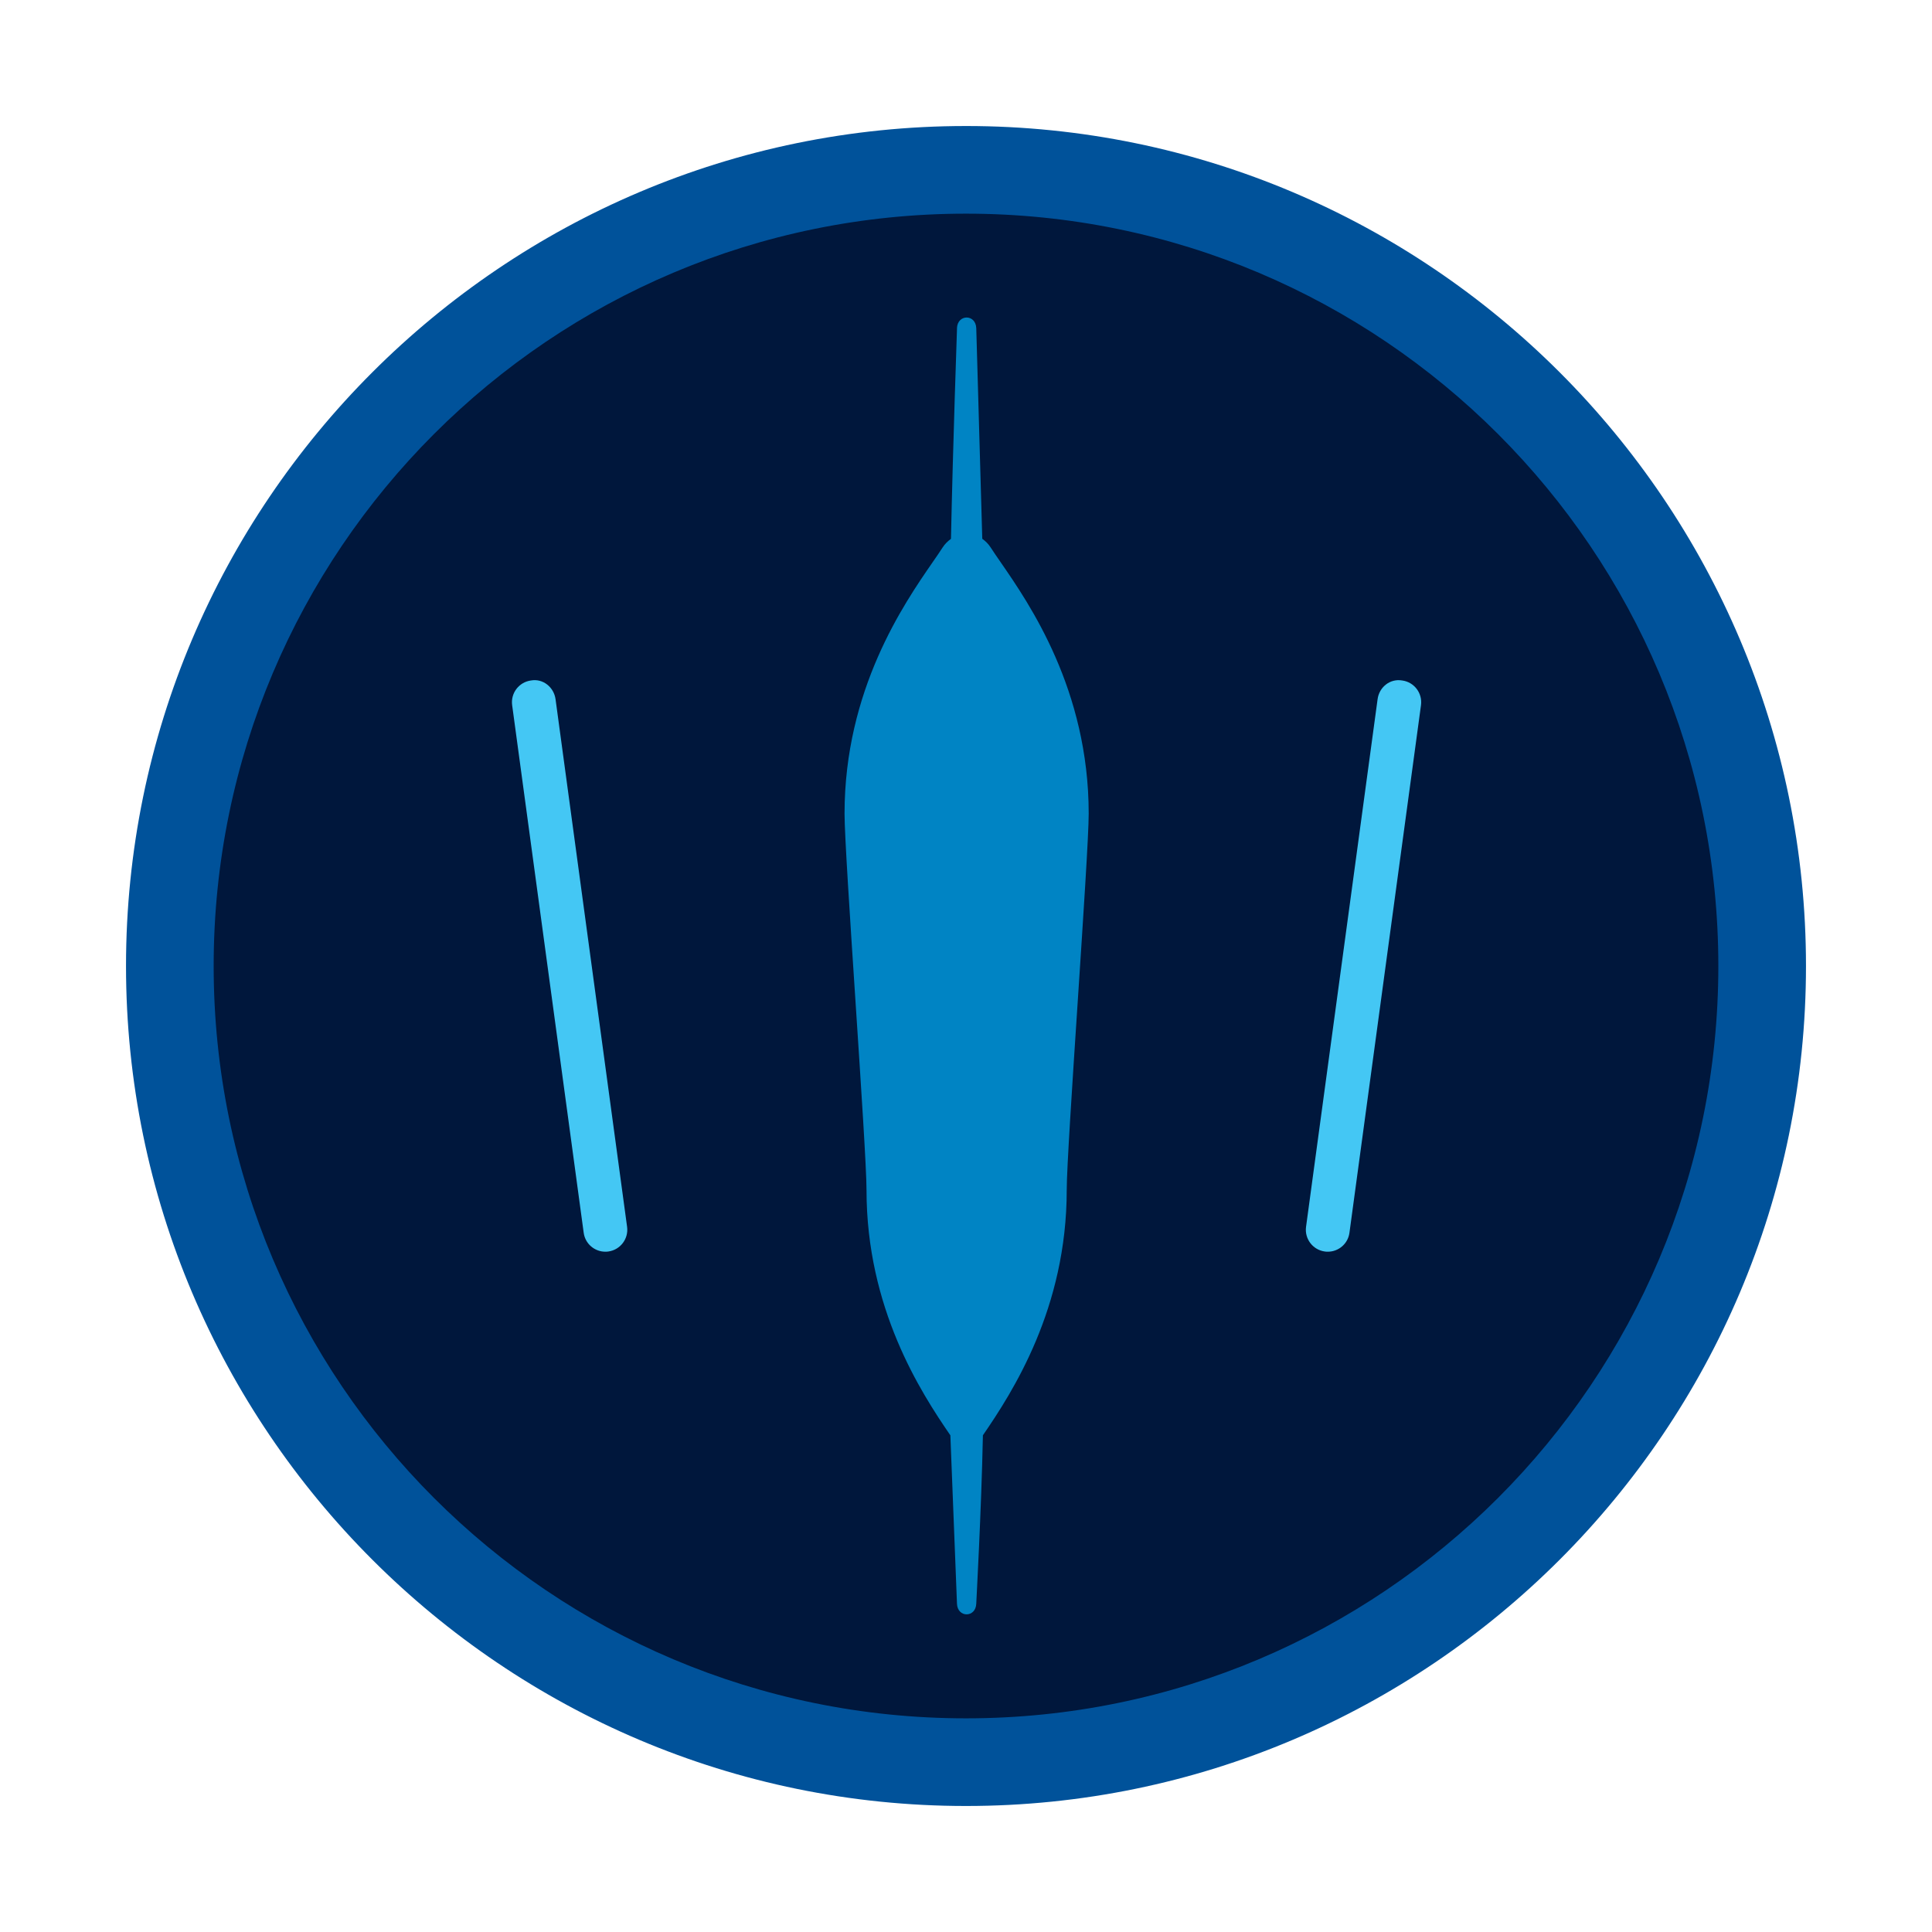 <?xml version="1.0" encoding="UTF-8"?>
<svg xmlns="http://www.w3.org/2000/svg" xmlns:xlink="http://www.w3.org/1999/xlink" id="Layer_1" width="70px" height="70px" viewBox="0 0 576 576">
  <defs>
    <style>.cls-1,.cls-2{fill:none;}.cls-3{fill:#00529a;}.cls-4{fill:#0084c4;}.cls-5{fill:#00173c;}.cls-6{fill:#44c7f4;}.cls-2{clip-path:url(#clippath);}</style>
    <clipPath id="clippath">
      <rect class="cls-1" x="63.7" y="63.7" width="448.59" height="448.59" rx="17.17" ry="17.17"></rect>
    </clipPath>
  </defs>
  <path class="cls-5" d="m287.99,525.36c-130.87,0-237.35-106.48-237.35-237.36S157.12,50.64,287.99,50.64s237.36,106.48,237.36,237.36-106.48,237.36-237.36,237.36Z"></path>
  <path class="cls-3" d="m288,63.7c123.88,0,224.3,100.42,224.3,224.3s-100.42,224.3-224.3,224.3S63.7,411.88,63.7,288,164.12,63.7,288,63.7m0-26.13c-138.09,0-250.43,112.34-250.43,250.43s112.34,250.43,250.43,250.43,250.43-112.34,250.43-250.43S426.09,37.57,288,37.57h0Z"></path>
  <g class="cls-2">
    <path class="cls-4" d="m285.32,97.88c.01.09-1.21,34.35-1.8,62.77-.94.68-1.81,1.51-2.49,2.57-.78,1.23-1.8,2.7-2.99,4.42-8.52,12.33-26.25,37.98-26.25,74.96,0,12.57,6.55,99.62,6.55,112.17,0,35.29,16.12,60.23,25,73.15l1.97,50.18c.15,4.29,5.62,4.23,5.75,0-.02-.1,1.52-27.59,1.98-50.19,8.88-12.93,24.99-37.86,24.99-73.15,0-12.55,6.55-99.6,6.55-112.17,0-36.99-17.73-62.64-26.25-74.97-1.19-1.72-2.2-3.19-2.99-4.42-.68-1.06-1.55-1.89-2.49-2.57l-1.79-62.77c-.15-4.29-5.62-4.23-5.75,0Z"></path>
    <path class="cls-6" d="m395.86,373.18c-.29,0-.59-.01-.89-.06-3.57-.48-6.07-3.78-5.59-7.35l21.33-157.3c.47-3.59,3.69-6.23,7.35-5.59,3.57.48,6.07,3.78,5.59,7.35l-21.33,157.3c-.43,3.28-3.24,5.65-6.46,5.65Z"></path>
    <path class="cls-6" d="m180.48,373.18c-3.22,0-6.02-2.37-6.46-5.65l-21.33-157.3c-.48-3.57,2.02-6.86,5.59-7.35,3.61-.66,6.86,2,7.35,5.59l21.33,157.3c.48,3.57-2.02,6.86-5.59,7.35-.31.05-.6.06-.89.06Z"></path>
  </g>
</svg>
